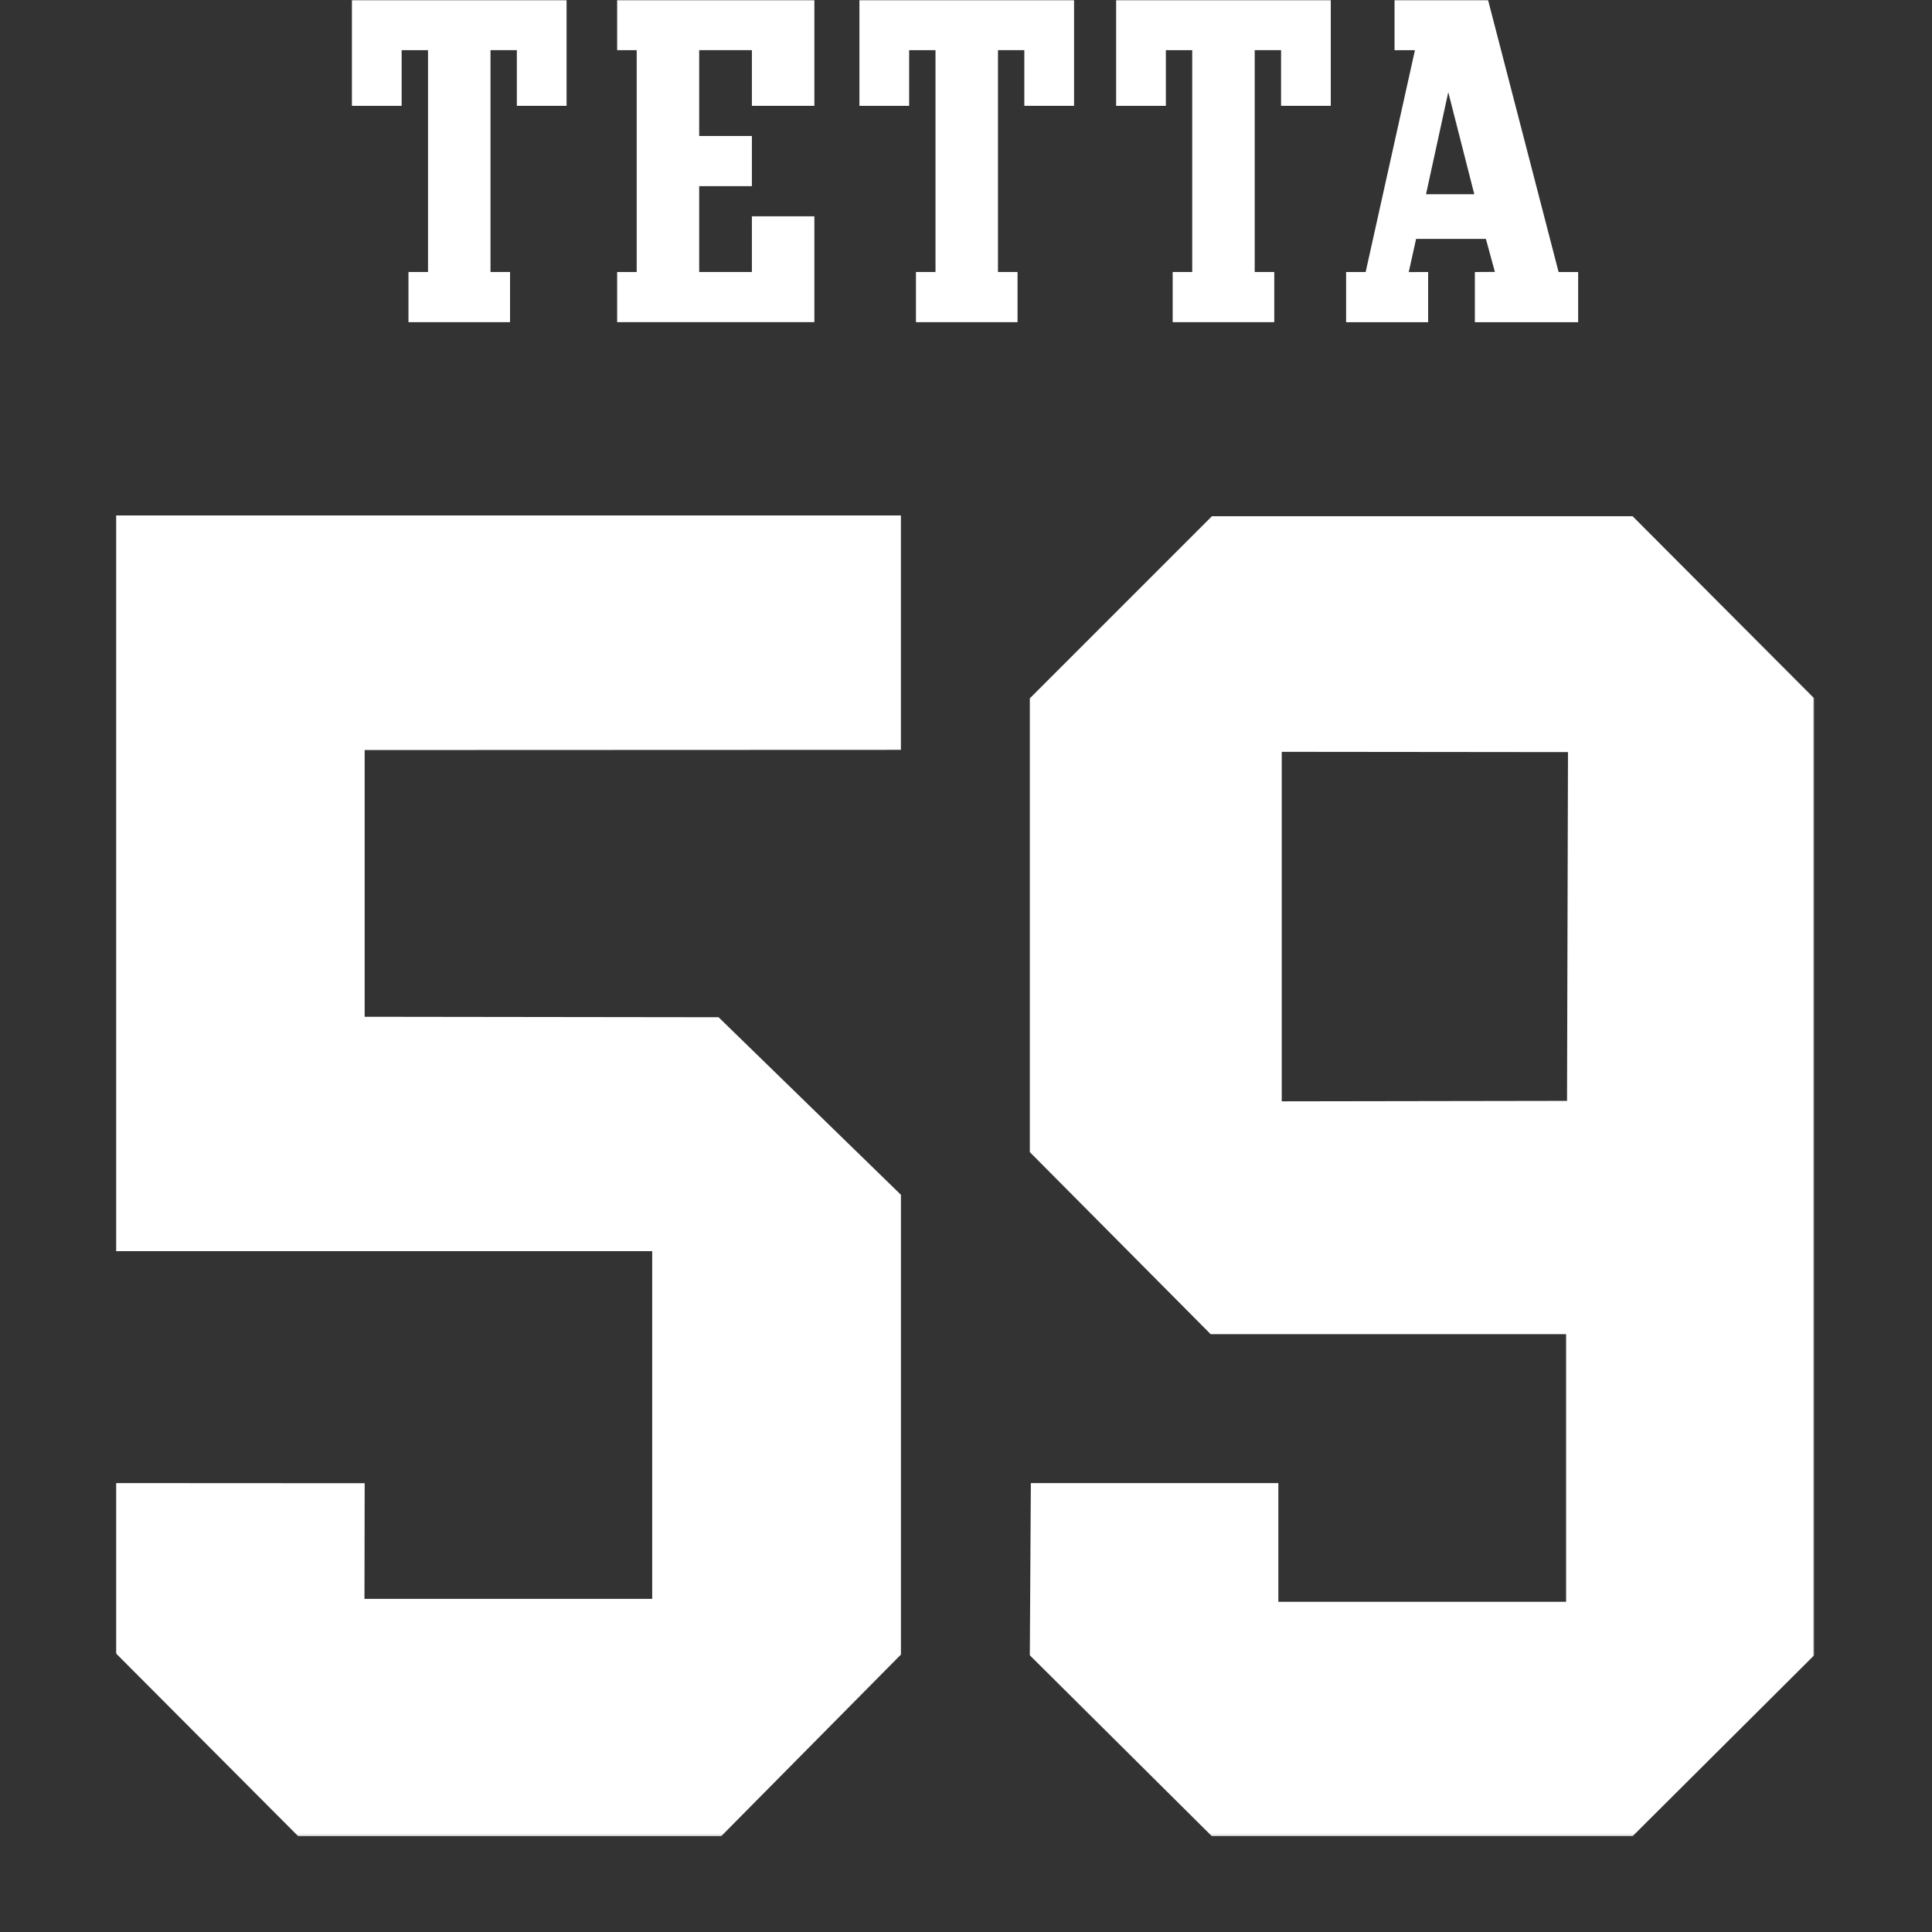 <svg width="850" height="850" viewBox="0 0 850 850" fill="none" xmlns="http://www.w3.org/2000/svg">
<rect x="0" y="0" width="850" height="850" fill="#333333" stroke="none"/>
<mask id="mask0_943_1153" style="mask-type:luminance" maskUnits="userSpaceOnUse" x="51" y="0" width="748" height="808">
<path d="M798.15 0H51V807.86H798.15V0Z" fill="white"/>
</mask>
<g mask="url(#mask0_943_1153)">
<path d="M51 550.459H286.94V703.429H160.35C160.35 703.429 160.43 659.929 160.44 652.559C152.73 652.559 58.73 652.509 51 652.499C51.03 660.149 50.99 724.169 51 727.399C53.39 729.799 128.78 805.429 131.19 807.859H317.29C319.71 805.419 393.99 730.339 396.37 727.939V525.659C393.88 523.239 318.53 449.869 316.14 447.539C312.72 447.539 160.43 447.339 160.43 447.339V329.989C160.43 329.989 388.06 329.909 396.36 329.899V226.779H51V550.449V550.459Z" fill="white"/>
<path d="M689.02 586.979V704.739H562.42V652.499H453.53C453.48 659.879 453.1 725.029 453.08 728.259C455.53 730.699 530.76 805.449 533.17 807.849H718.27C720.68 805.449 795.73 730.669 798.16 728.259V307.229C795.76 304.819 720.68 229.539 718.27 227.119H533.19C530.78 229.529 455.49 304.819 453.08 307.229V506.869C455.47 509.279 530.22 584.539 532.63 586.969H689.03L689.02 586.979ZM563.91 330.769L689.85 330.899L689.43 484.339L563.91 484.539V330.769Z" fill="white"/>
<path d="M176.71 22.07V46.57H154.83V0H249.27V46.56H227.39V22.06H215.8V119.67H224.4V141.74H179.71V119.67H188.31V22.07H176.72H176.71Z" fill="white"/>
<path d="M271.52 141.75V119.68H280.12V22.07H271.52V0H358.29V46.56H330.8V22.06H307.61V59.83H330.8V81.9H307.61V119.67H330.8V95.17H358.29V141.73H271.52V141.75Z" fill="white"/>
<path d="M399.989 22.07V46.57H378.109V0H472.539V46.56H450.659V22.06H439.069V119.67H447.669V141.74H402.979V119.67H411.579V22.07H399.989Z" fill="white"/>
<path d="M512.93 22.07V46.57H491.05V0H585.49V46.56H563.61V22.06H552.02V119.67H560.62V141.74H515.93V119.67H524.53V22.07H512.94H512.93Z" fill="white"/>
<path d="M613.539 0H654.68L685.719 119.68H694.32V141.75H648.88V119.68L657.69 119.63L653.729 105.1H623.03L619.789 119.7L628.32 119.68V141.75H592.229V119.68H600.83L622.52 22.07H613.539V0ZM627.39 85.46H648.63L637.18 40.55L627.39 85.46Z" fill="white"/>
</g>
</svg>
